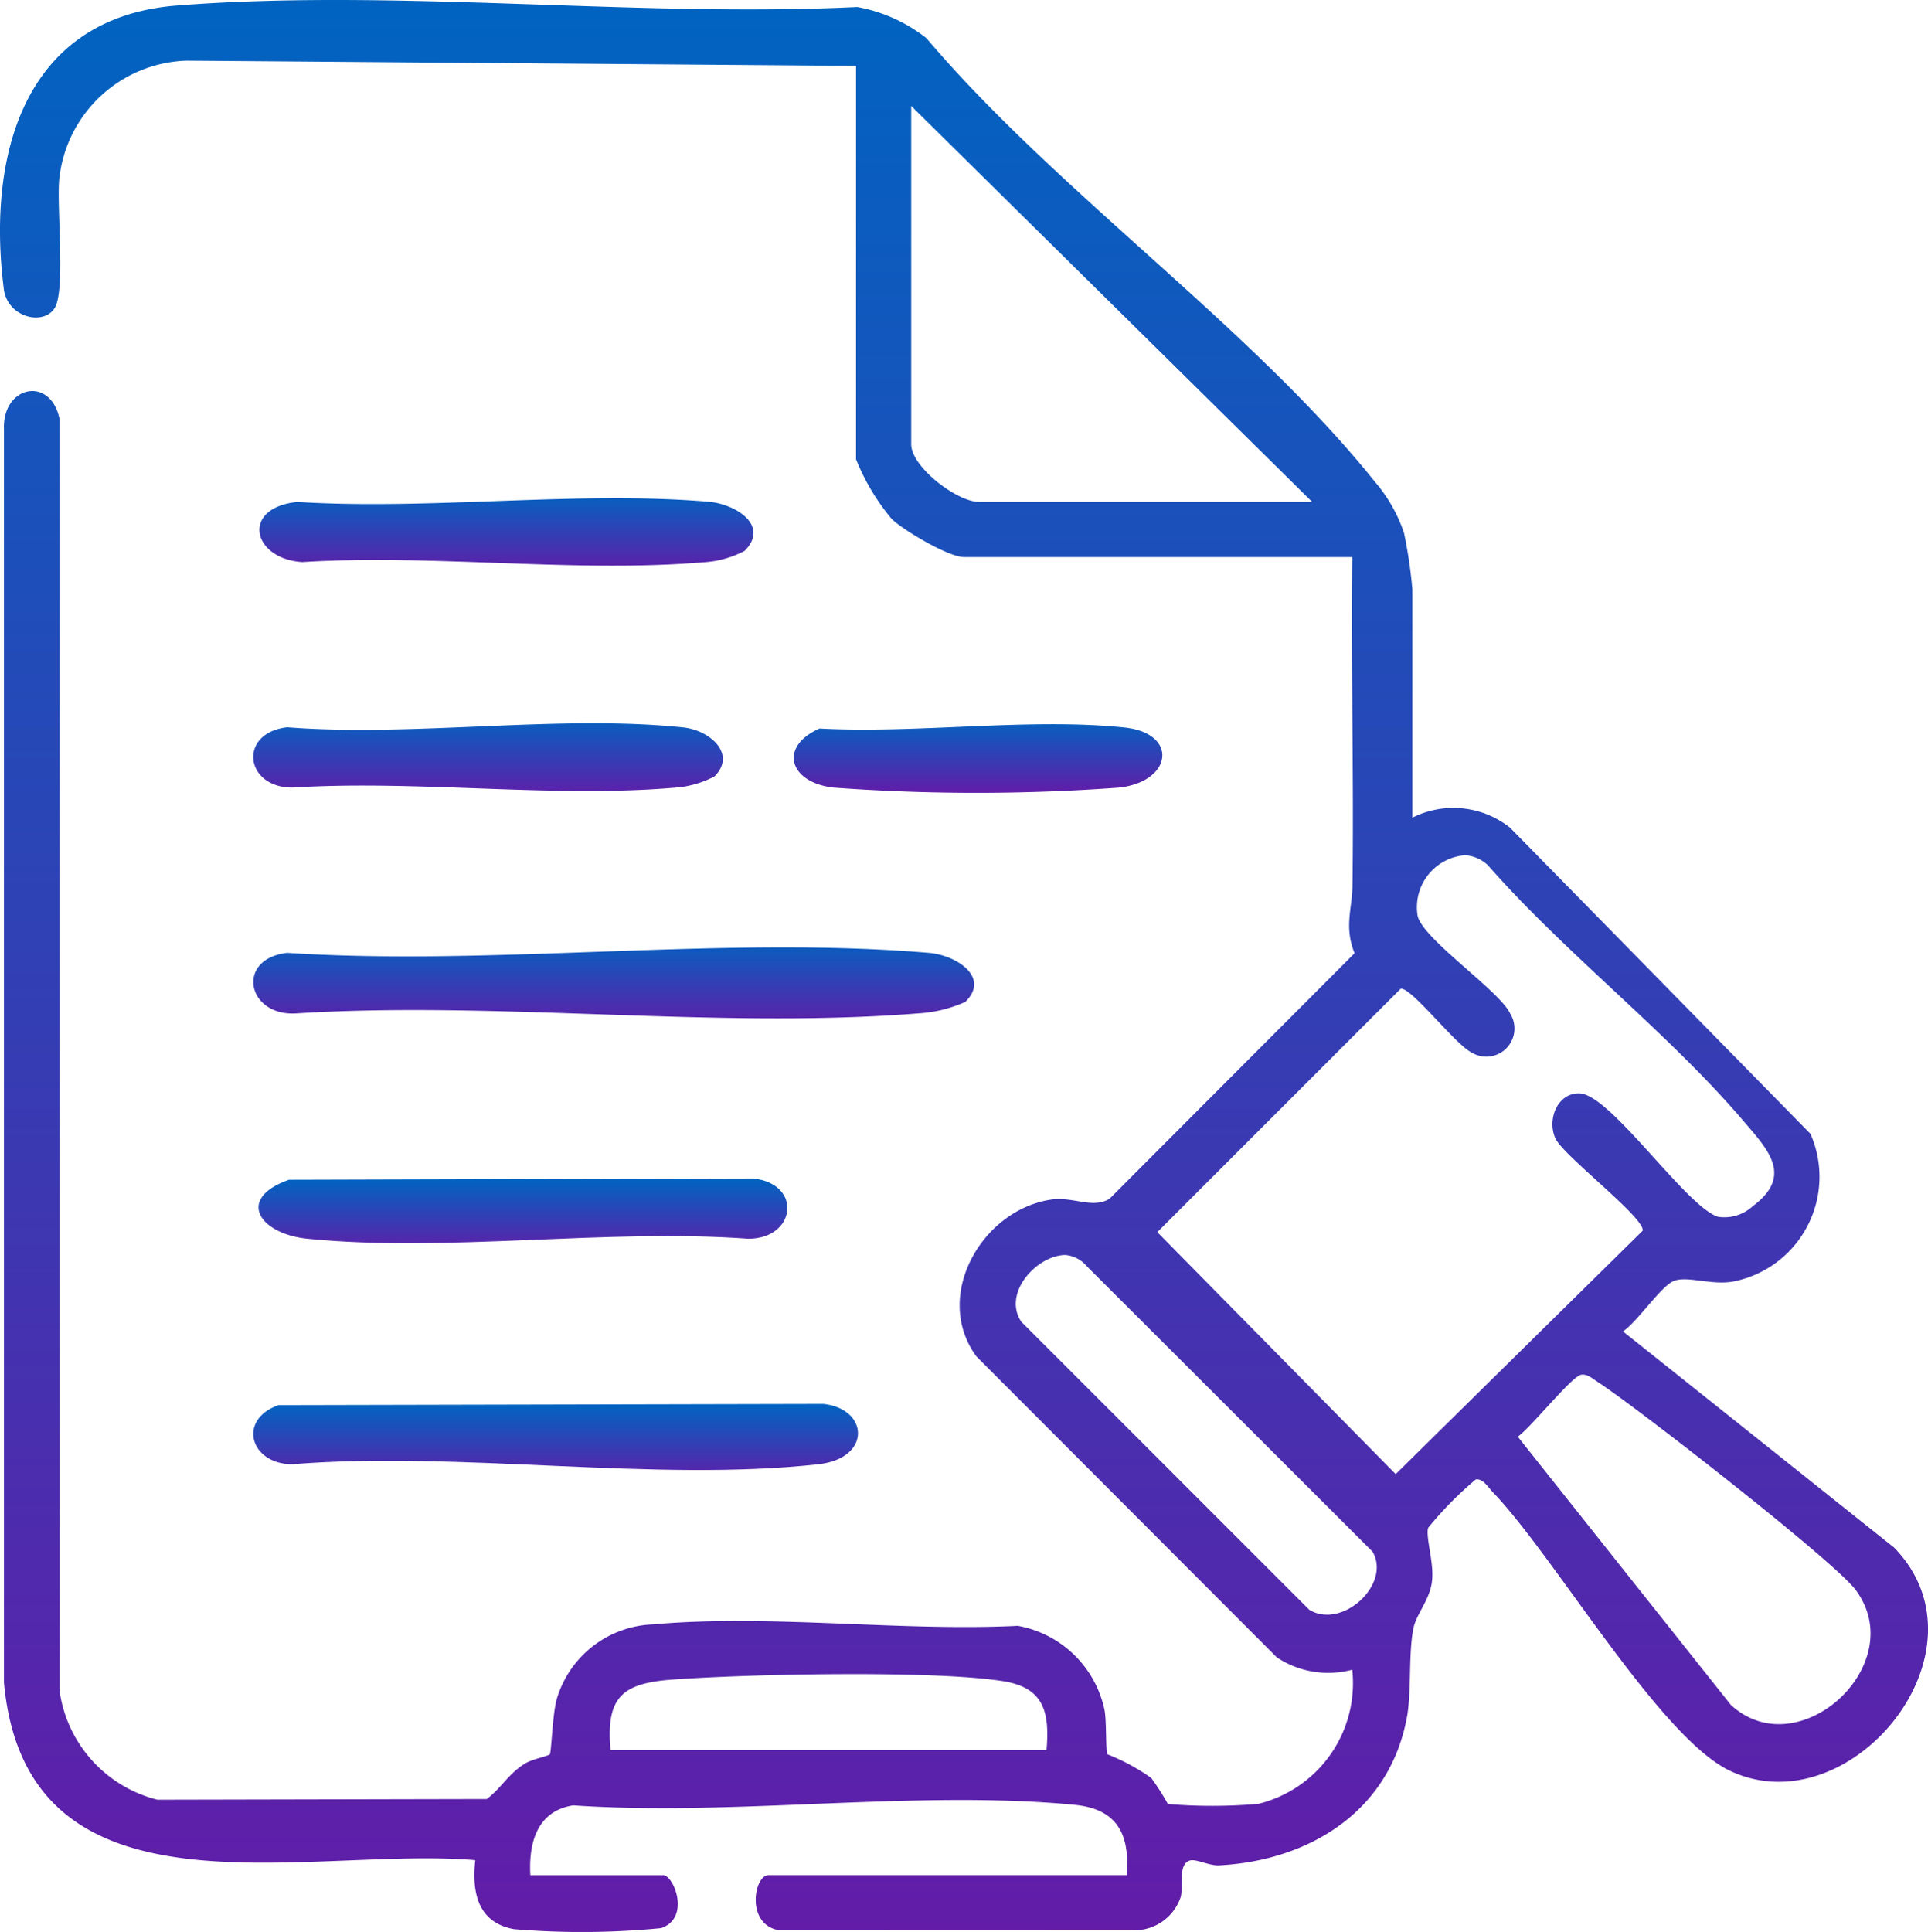 <svg xmlns="http://www.w3.org/2000/svg" xmlns:xlink="http://www.w3.org/1999/xlink" width="115.09" height="115.318" viewBox="0 0 115.09 115.318">
  <defs>
    <linearGradient id="linear-gradient" x1="0.5" x2="0.5" y2="1" gradientUnits="objectBoundingBox">
      <stop offset="0" stop-color="#0064c1"/>
      <stop offset="1" stop-color="#621ca8"/>
    </linearGradient>
    <clipPath id="clip-path">
      <rect id="Rectangle_3332" data-name="Rectangle 3332" width="115.09" height="115.318" transform="translate(0 0)" fill="url(#linear-gradient)"/>
    </clipPath>
  </defs>
  <g id="Group_8688" data-name="Group 8688" clip-path="url(#clip-path)">
    <path id="Path_40588" data-name="Path 40588" d="M57.615,59.807a7.977,7.977,0,0,1-2.761.678c-11.91.957-25.074-.748-37.119,0-2.986.228-3.712-3.25-.593-3.609,12.4.8,26.064-1.034,38.311,0,1.642.137,3.683,1.461,2.162,2.934" fill="url(#linear-gradient)"/>
    <path id="Path_40589" data-name="Path 40589" d="M16.614,83.873,49.166,83.8c2.713.314,2.855,3.246-.306,3.6-9.758,1.081-21.448-.809-31.413,0-2.5,0-3.3-2.646-.833-3.526" fill="url(#linear-gradient)"/>
    <path id="Path_40590" data-name="Path 40590" d="M17.221,70.419l27.757-.079c2.947.341,2.528,3.6-.306,3.6-8.429-.618-18.036.831-26.323,0-2.846-.287-4.293-2.379-1.128-3.513" fill="url(#linear-gradient)"/>
    <path id="Path_40591" data-name="Path 40591" d="M44.449,32.88a6,6,0,0,1-2.457.681c-7.656.641-16.194-.5-23.946-.012-3-.189-3.69-3.239-.3-3.589,7.944.5,16.7-.672,24.543-.013,1.639.138,3.67,1.426,2.159,2.933" fill="url(#linear-gradient)"/>
    <path id="Path_40592" data-name="Path 40592" d="M42.654,46.342a6,6,0,0,1-2.457.681c-7.274.609-15.384-.479-22.749-.012-2.841,0-3.248-3.259-.307-3.6,7.551.588,16.228-.766,23.641.008,1.608.168,3.2,1.595,1.872,2.92" fill="url(#linear-gradient)"/>
    <path id="Path_40593" data-name="Path 40593" d="M48.924,43.485c5.8.317,12.495-.648,18.184-.063,3.252.334,2.9,3.227-.3,3.589a116.525,116.525,0,0,1-17.053,0c-2.643-.3-3.3-2.441-.833-3.526" fill="url(#linear-gradient)"/>
    <path id="Path_40594" data-name="Path 40594" d="M113.025,92.341,96.881,79.471c.855-.57,2.226-2.636,2.994-2.992.787-.364,2.267.258,3.6.013a6.372,6.372,0,0,0,4.6-8.814L90.143,49.406a5.436,5.436,0,0,0-5.832-.6V35.194a28.024,28.024,0,0,0-.5-3.385,9.124,9.124,0,0,0-1.736-3.051C74.67,19.511,63.085,11.45,55.3,2.277A9.408,9.408,0,0,0,51.176.418C38.008,1.055,23.58-.695,10.555.33,1.384,1.052-.788,9.331.229,17.259c.215,1.674,2.343,2.216,3.031,1.132.668-1.051.109-6.044.279-7.725a7.894,7.894,0,0,1,7.613-7.047L51.1,3.931V27.416a13.183,13.183,0,0,0,2.127,3.557c.708.688,3.407,2.276,4.306,2.276H80.721c-.079,6.53.1,13.075.014,19.608-.019,1.4-.508,2.469.125,4.04L66.228,71.559c-1.049.615-2.154-.163-3.533.053-4.117.645-7.033,5.785-4.41,9.353L76.221,98.929a5.54,5.54,0,0,0,4.5.735,7.417,7.417,0,0,1-5.605,8.007,31.734,31.734,0,0,1-5.4.009,15.049,15.049,0,0,0-.991-1.551,12.367,12.367,0,0,0-2.621-1.417c-.111-.156-.039-1.994-.175-2.668a6.465,6.465,0,0,0-5.171-5c-6.992.349-14.893-.711-21.78-.085a6.223,6.223,0,0,0-5.737,4.435c-.258.86-.324,3.182-.42,3.319-.064.091-1.052.3-1.427.521-1.063.632-1.415,1.452-2.338,2.148l-19.663.042a7.809,7.809,0,0,1-5.828-6.439l-.01-75.978c-.553-2.6-3.408-1.97-3.32.6v74.82c1.362,14.733,18.04,9.746,28.137,10.606-.22,1.943.162,3.731,2.313,4.119a48.715,48.715,0,0,0,8.773-.061c1.787-.6.761-3.16.131-3.16H31.658c-.109-1.914.393-3.836,2.562-4.169,9.585.659,20.484-.941,29.912-.034,2.552.245,3.326,1.744,3.126,4.2H45.868c-.844,0-1.373,2.916.606,3.284l21.233.007a2.912,2.912,0,0,0,2.78-2.007c.151-.643-.178-1.956.548-2.16.374-.106,1.144.323,1.744.291,5.423-.289,10.188-3.256,11.209-8.862.28-1.538.077-3.771.388-5.3.173-.844.968-1.673,1.105-2.784s-.387-2.608-.23-3.2a21.577,21.577,0,0,1,2.841-2.887c.432-.076.745.472,1,.734,3.7,3.829,9.956,14.646,14.165,16.648,7.181,3.417,15.876-7.169,9.77-13.36M58.433,29.958c-1.293,0-4.039-2.08-4.039-3.44V6.324L78.328,29.958Zm4.039,74.493H36.444c-.29-3.193.736-3.985,3.727-4.2,4.518-.326,15.46-.566,19.679.092,2.449.382,2.817,1.808,2.622,4.109m15.689-8.362-17.2-17.2c-1.122-1.7.9-3.934,2.611-3.981a1.866,1.866,0,0,1,1.3.668l17.061,17.04c1.132,1.943-1.807,4.661-3.772,3.472m5.153-8.1L69.084,73.545,83.613,59.016c.617-.108,3.25,3.316,4.222,3.8a1.68,1.68,0,0,0,2.312-2.32c-.624-1.355-5.266-4.477-5.526-5.849a3.114,3.114,0,0,1,2.84-3.6,2.188,2.188,0,0,1,1.36.6c4.629,5.277,10.745,9.973,15.252,15.262,1.443,1.693,3,3.256.572,5.074a2.511,2.511,0,0,1-2.082.649c-1.893-.584-6.394-7.267-8.248-7.366-1.319-.071-1.993,1.54-1.462,2.693.468,1.016,5.342,4.732,5.207,5.5Zm20,13.765-12.712-16c.76-.515,3.2-3.58,3.778-3.693.359-.07.7.236.985.422,2.3,1.487,14.126,10.7,15.407,12.416,3.31,4.439-3.406,10.6-7.458,6.859" fill="url(#linear-gradient)"/>
  </g>
</svg>

